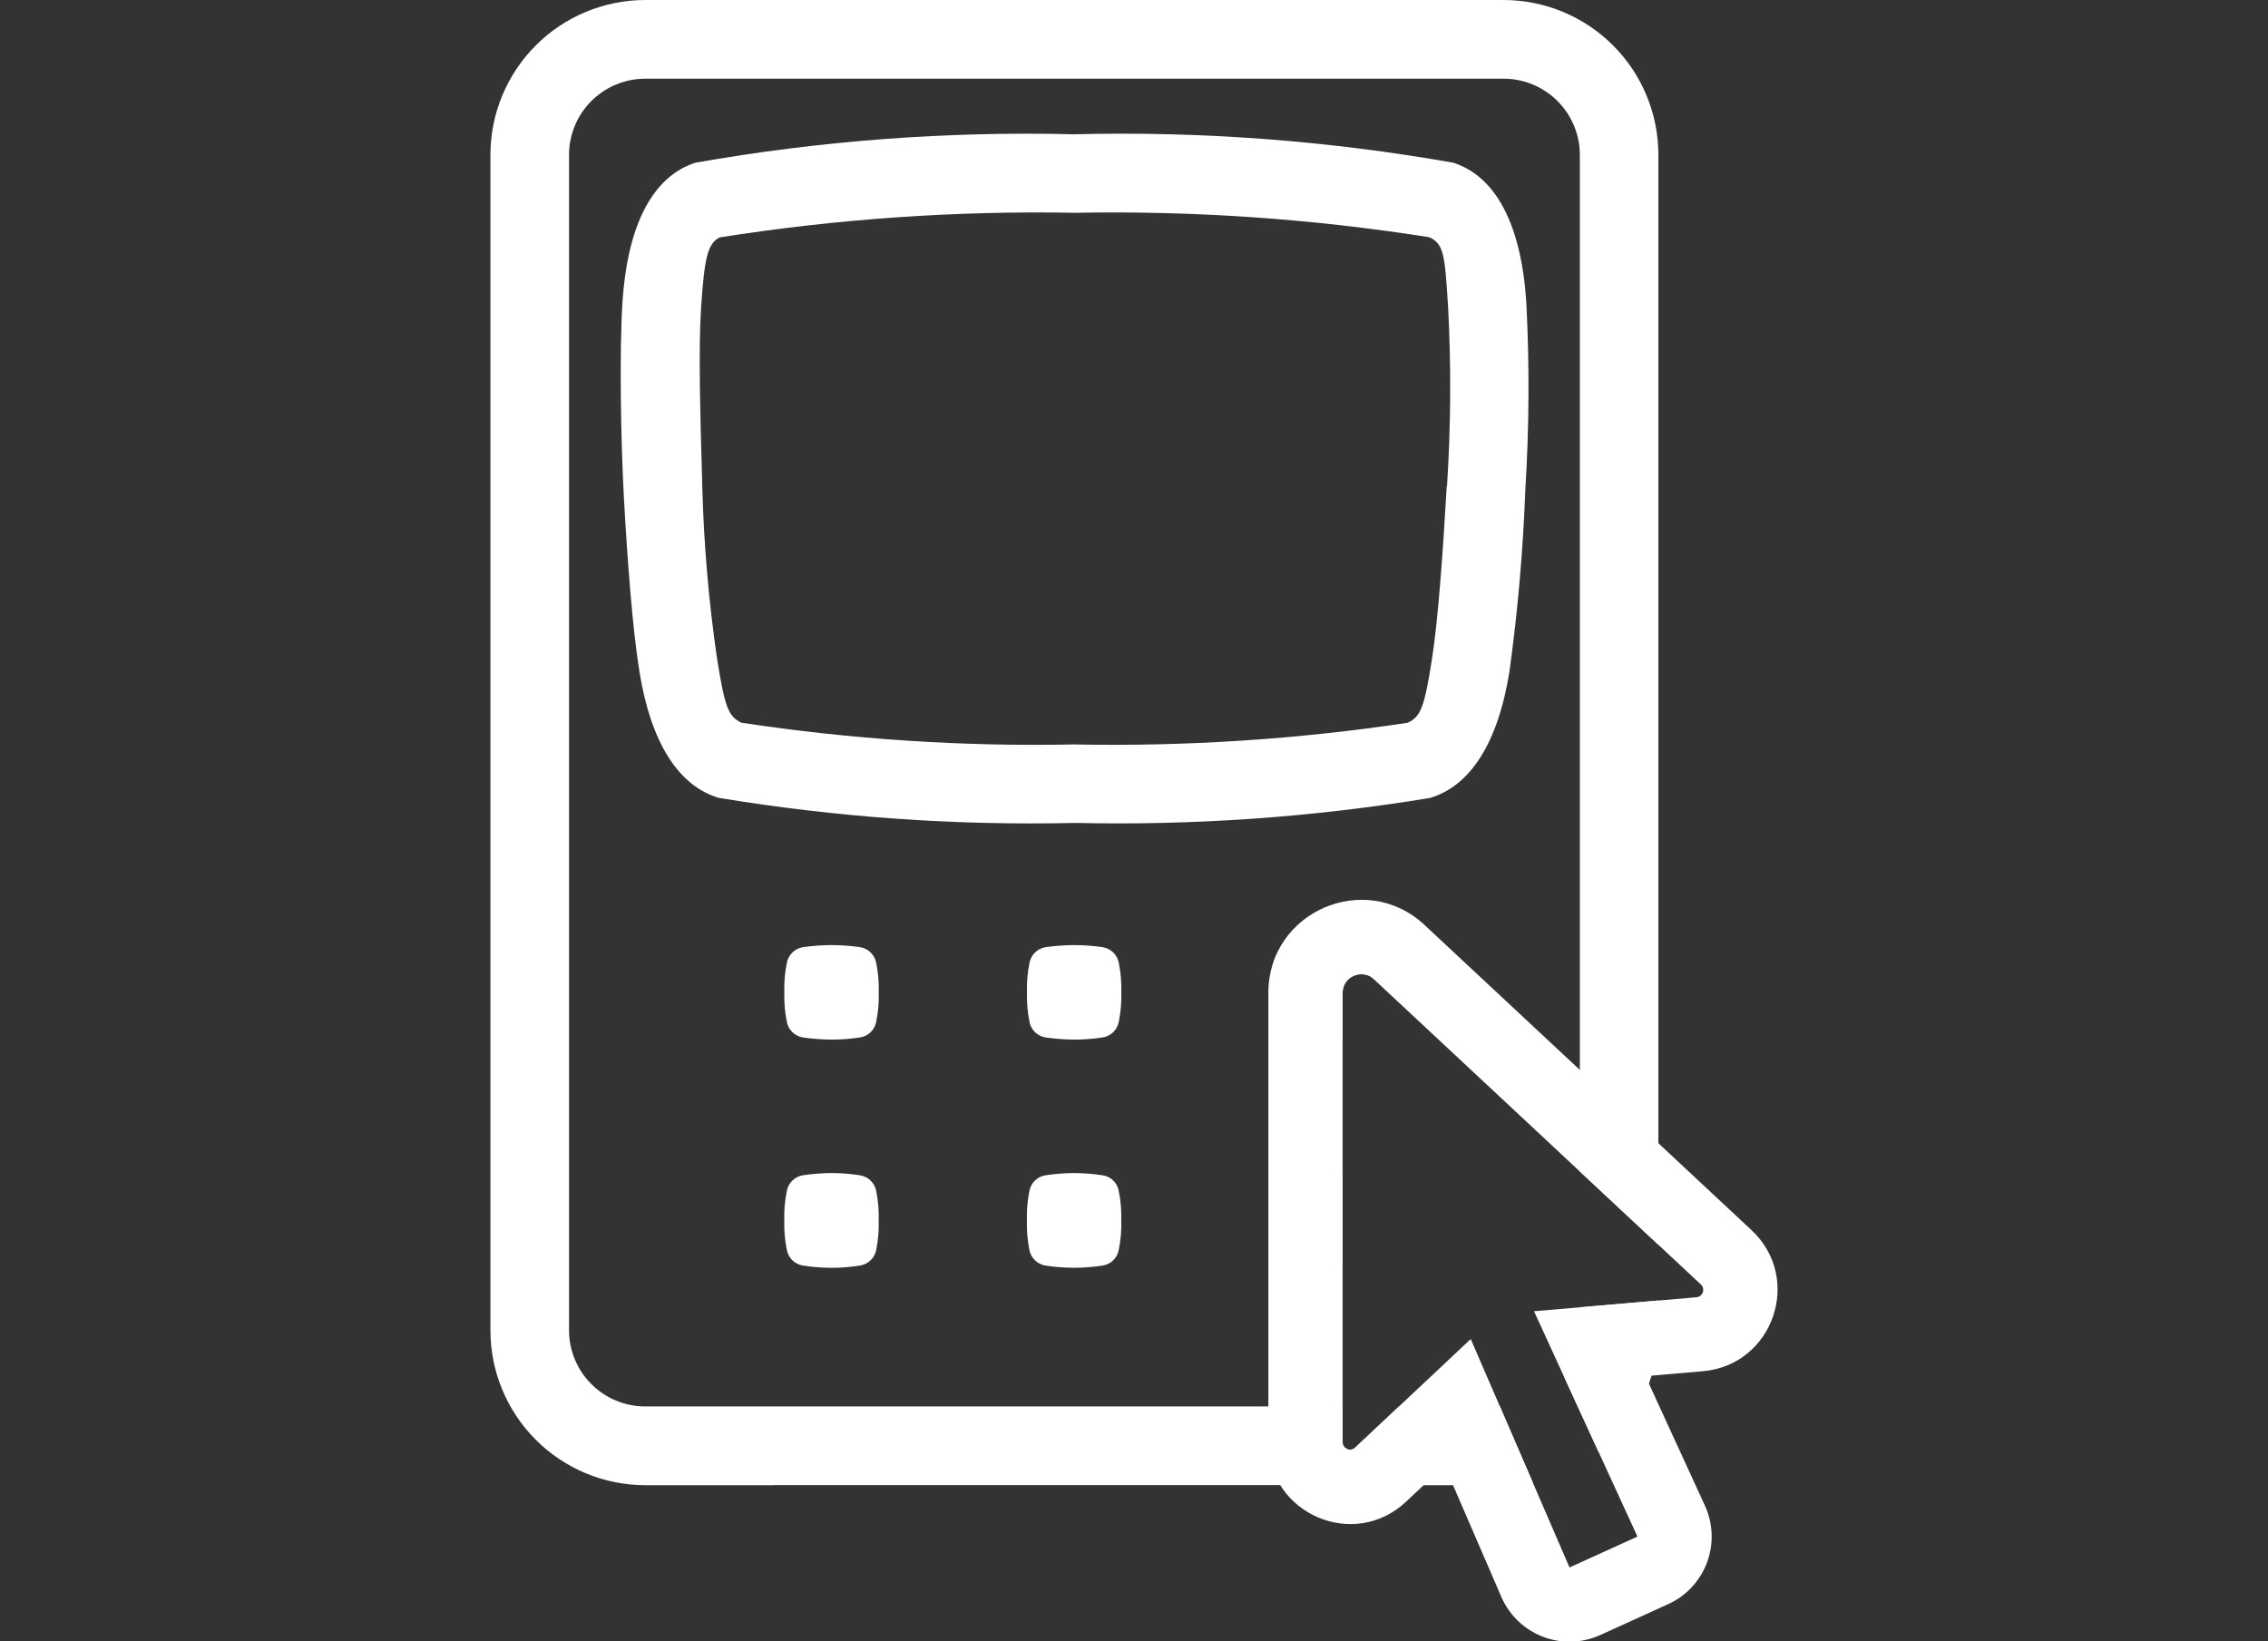 <svg width="76" height="55" viewBox="0 0 76 55" fill="none" xmlns="http://www.w3.org/2000/svg">
<rect x="0" y="0" width="76" height="55" fill="#333333" stroke="none"/>
<g clip-path="url(#clip0_5185_11542)">
<path fill-rule="evenodd" clip-rule="evenodd" d="M56.995 43.044C57.153 43.191 57.062 43.455 56.847 43.474L51.404 43.943L54.87 51.494L52.594 52.529L49.284 44.874L45.41 48.514C45.251 48.663 44.99 48.551 44.99 48.333V33.271C44.99 32.727 45.639 32.445 46.037 32.816L56.995 43.044ZM48.406 49.113L47.114 50.327C45.367 51.969 42.502 50.73 42.502 48.333V33.271C42.502 30.551 45.747 29.142 47.735 30.997L58.693 41.225C60.426 42.843 59.423 45.749 57.06 45.953L55.14 46.118L57.131 50.457C57.407 51.058 57.432 51.744 57.201 52.364C56.97 52.983 56.501 53.486 55.899 53.759L53.623 54.794C53.015 55.07 52.322 55.091 51.699 54.85C51.076 54.61 50.575 54.129 50.31 53.516L48.406 49.113Z" fill="white"/>
<path d="M50.387 0H21.622C20.247 0.001 18.928 0.548 17.956 1.52C16.983 2.492 16.436 3.81 16.434 5.185V44.584C16.435 45.96 16.982 47.279 17.955 48.251C18.928 49.224 20.246 49.771 21.622 49.772H25.924V49.768H44.722V49.772H50.387C50.716 49.772 51.042 49.74 51.361 49.678L50.261 47.133H46.879L45.41 48.514C45.251 48.663 44.99 48.551 44.99 48.333V47.133H21.622C20.945 47.133 20.295 46.864 19.817 46.385C19.338 45.906 19.068 45.257 19.068 44.579V5.19C19.068 4.513 19.338 3.864 19.817 3.385C20.296 2.907 20.945 2.638 21.622 2.637H50.387C51.064 2.638 51.713 2.907 52.191 3.386C52.67 3.864 52.939 4.513 52.94 5.19V39.259L55.572 41.715V5.19C55.572 3.815 55.026 2.495 54.053 1.522C53.081 0.549 51.762 0.002 50.387 0Z" fill="white"/>
<path d="M55.572 43.583L52.94 43.81V44.579C52.939 45.145 52.751 45.691 52.41 46.135L53.575 48.673C53.742 48.542 53.901 48.401 54.052 48.25C55.024 47.278 55.571 45.959 55.572 44.584V43.583Z" fill="white"/>
<path d="M45.741 32.66C45.727 32.525 45.706 32.391 45.678 32.257C45.656 32.123 45.592 31.998 45.496 31.902C45.399 31.805 45.275 31.74 45.141 31.717C44.825 31.669 44.505 31.645 44.185 31.644C43.861 31.645 43.537 31.67 43.216 31.717C43.082 31.74 42.958 31.804 42.862 31.9C42.766 31.997 42.703 32.121 42.681 32.256C42.614 32.575 42.586 32.901 42.597 33.226V33.235C42.586 33.561 42.615 33.888 42.681 34.208C42.703 34.342 42.766 34.466 42.862 34.563C42.958 34.659 43.082 34.723 43.216 34.745C43.537 34.792 43.861 34.817 44.185 34.819C44.455 34.818 44.724 34.8 44.99 34.766V33.271C44.99 32.849 45.38 32.585 45.741 32.66Z" fill="white"/>
<path d="M44.99 39.338C44.724 39.304 44.455 39.285 44.185 39.283C43.861 39.286 43.537 39.312 43.216 39.359C43.082 39.381 42.958 39.445 42.861 39.541C42.765 39.638 42.702 39.762 42.681 39.897C42.614 40.217 42.586 40.543 42.597 40.87V40.877C42.586 41.203 42.614 41.529 42.681 41.847C42.702 41.982 42.765 42.107 42.861 42.203C42.958 42.3 43.082 42.364 43.216 42.386C43.537 42.434 43.861 42.459 44.185 42.459C44.455 42.459 44.724 42.442 44.99 42.407V39.338Z" fill="white"/>
<path fill-rule="evenodd" clip-rule="evenodd" d="M35.981 4.5C40.245 4.393 44.51 4.713 48.711 5.455L48.71 5.456C50.139 5.924 50.98 7.545 51.147 10.142C51.254 12.227 51.243 14.316 51.114 16.4C51.038 18.449 50.859 20.493 50.578 22.524C50.198 24.882 49.279 26.339 47.917 26.741C43.987 27.388 40.004 27.668 36.022 27.578C32.026 27.67 28.03 27.389 24.086 26.738C22.732 26.338 21.811 24.88 21.43 22.524C21.192 21.056 21.022 18.737 20.91 16.734C20.798 14.731 20.756 11.728 20.858 10.14C21.072 6.857 22.296 5.781 23.291 5.455C27.479 4.715 31.73 4.395 35.981 4.5ZM47.982 22.107C48.189 20.784 48.347 18.597 48.48 16.291L48.489 16.292C48.617 14.302 48.63 12.305 48.527 10.313L48.518 10.178C48.415 8.576 48.389 8.166 47.89 7.949C43.968 7.331 39.999 7.057 36.029 7.131C32.041 7.058 28.055 7.334 24.115 7.956C23.721 8.163 23.605 8.599 23.493 10.308C23.403 11.691 23.466 13.899 23.52 15.818L23.535 16.37C23.588 18.29 23.754 20.204 24.033 22.104C24.287 23.676 24.397 24.006 24.843 24.219C28.53 24.779 32.258 25.023 35.987 24.948C39.728 25.021 43.469 24.778 47.17 24.222C47.62 24.012 47.733 23.677 47.982 22.107Z" fill="white"/>
<path d="M27.869 39.311C28.189 39.313 28.507 39.338 28.823 39.387C28.958 39.408 29.083 39.472 29.18 39.569C29.277 39.666 29.341 39.79 29.364 39.925C29.427 40.245 29.454 40.57 29.445 40.896V40.903C29.454 41.229 29.427 41.554 29.364 41.874C29.341 42.008 29.276 42.133 29.179 42.229C29.082 42.325 28.957 42.389 28.823 42.411C28.507 42.461 28.189 42.487 27.869 42.487C27.545 42.486 27.222 42.461 26.902 42.411C26.767 42.389 26.643 42.326 26.546 42.229C26.45 42.133 26.386 42.008 26.364 41.874C26.299 41.554 26.272 41.229 26.282 40.903V40.896C26.272 40.57 26.299 40.245 26.364 39.925C26.386 39.791 26.449 39.666 26.546 39.569C26.642 39.472 26.767 39.409 26.902 39.387C27.222 39.339 27.546 39.313 27.869 39.311Z" fill="white"/>
<path d="M28.826 31.742C28.51 31.696 28.191 31.673 27.871 31.672C27.547 31.673 27.224 31.697 26.903 31.742C26.768 31.765 26.644 31.829 26.547 31.925C26.451 32.022 26.387 32.146 26.364 32.281C26.3 32.601 26.273 32.928 26.283 33.255C26.273 33.581 26.3 33.908 26.364 34.228C26.386 34.363 26.45 34.487 26.546 34.584C26.643 34.681 26.768 34.745 26.903 34.766C27.223 34.814 27.547 34.838 27.871 34.839C28.191 34.839 28.51 34.815 28.826 34.766C28.961 34.744 29.085 34.68 29.182 34.584C29.278 34.487 29.342 34.362 29.364 34.228C29.43 33.908 29.457 33.581 29.446 33.255C29.457 32.928 29.429 32.601 29.364 32.281C29.341 32.146 29.277 32.023 29.18 31.926C29.084 31.83 28.96 31.765 28.826 31.742Z" fill="white"/>
<path d="M35.988 39.311C36.311 39.313 36.633 39.339 36.952 39.387C37.088 39.407 37.213 39.471 37.31 39.568C37.407 39.665 37.47 39.79 37.491 39.925C37.556 40.245 37.584 40.57 37.573 40.896V40.903C37.584 41.229 37.556 41.554 37.491 41.874C37.47 42.009 37.406 42.134 37.309 42.231C37.213 42.328 37.088 42.391 36.952 42.412C36.633 42.46 36.311 42.485 35.988 42.486C35.668 42.485 35.349 42.461 35.033 42.412C34.898 42.39 34.773 42.326 34.676 42.23C34.579 42.133 34.514 42.009 34.492 41.874C34.429 41.554 34.402 41.229 34.412 40.903V40.896C34.402 40.57 34.429 40.245 34.492 39.925C34.514 39.79 34.578 39.666 34.675 39.569C34.772 39.472 34.898 39.408 35.033 39.387C35.349 39.338 35.668 39.313 35.988 39.311Z" fill="white"/>
<path d="M36.952 31.742C36.637 31.696 36.318 31.673 35.999 31.672C35.676 31.674 35.354 31.697 35.034 31.742C34.899 31.764 34.775 31.828 34.678 31.925C34.581 32.022 34.518 32.146 34.495 32.281C34.431 32.601 34.404 32.928 34.414 33.255C34.404 33.581 34.431 33.908 34.495 34.228C34.517 34.363 34.58 34.488 34.677 34.585C34.774 34.681 34.899 34.745 35.034 34.766C35.353 34.814 35.676 34.838 35.999 34.839C36.318 34.839 36.637 34.815 36.952 34.766C37.088 34.745 37.213 34.681 37.31 34.584C37.407 34.488 37.471 34.363 37.493 34.228C37.557 33.907 37.584 33.581 37.574 33.255C37.584 32.928 37.557 32.601 37.493 32.281C37.47 32.146 37.406 32.022 37.309 31.925C37.212 31.828 37.087 31.765 36.952 31.742Z" fill="white"/>
</g>
<defs>
<clipPath id="clip0_5185_11542">
<rect width="76" height="55" fill="white"/>
</clipPath>
</defs>
</svg>
